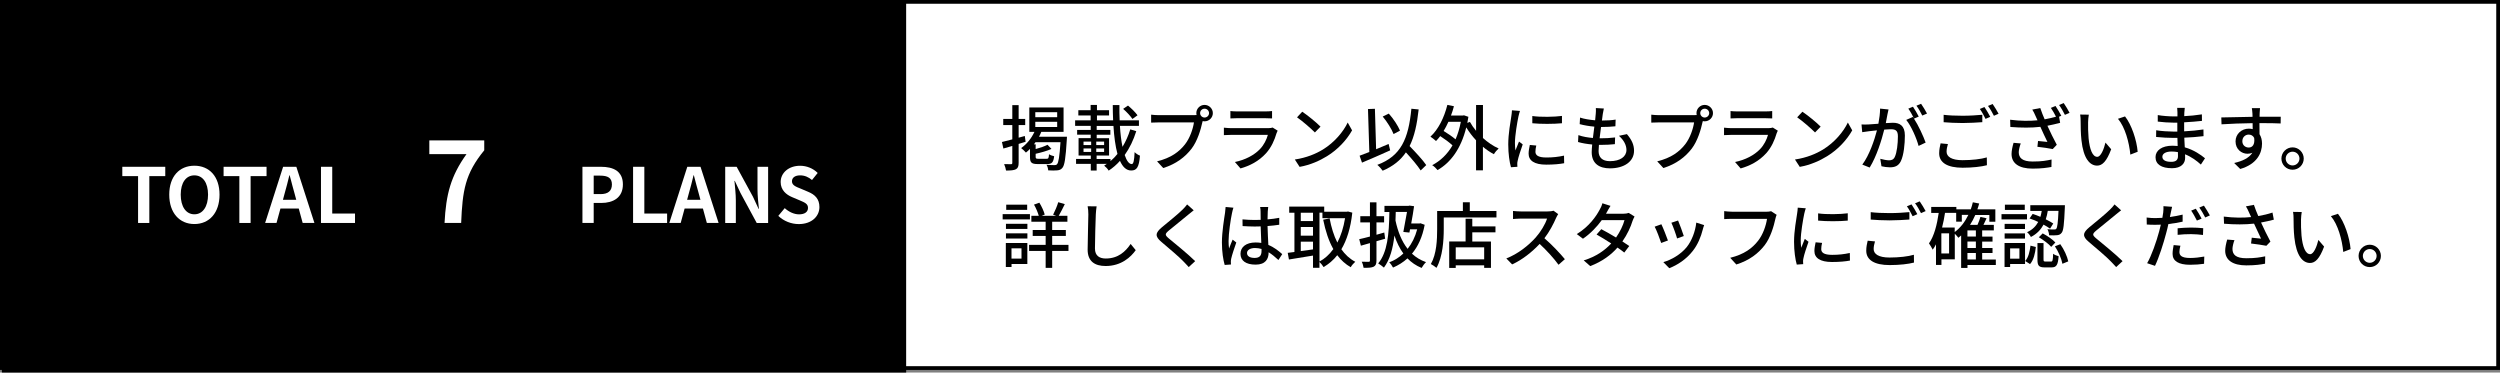 <?xml version="1.0" encoding="UTF-8"?><svg xmlns="http://www.w3.org/2000/svg" viewBox="0 0 559.84 83.42" width="559.84" height="83.42"><rect x="0" y="0" width="559.84" height="83.42" fill="#808080" stroke="none"/><defs><style>.d{fill:none;stroke:#000;stroke-miterlimit:10;stroke-width:.84px;}.e{fill:#fff;}</style></defs><g id="a"/><g id="b"><g id="c"><g><rect class="e" x=".42" y=".42" width="559" height="82"/><rect class="d" x=".42" y=".42" width="559" height="82"/><rect x=".42" y=".42" width="202.5" height="83"/><g><path d="M229.66,31.75c-.51,.16-1.04,.32-1.55,.48v4.23c0,.78-.16,1.2-.61,1.44-.46,.24-1.15,.29-2.21,.29-.05-.38-.24-1.02-.43-1.44,.67,.02,1.33,.02,1.54,.02s.29-.08,.29-.3v-3.79l-2,.58-.32-1.46c.64-.14,1.44-.35,2.32-.59v-3.2h-2.03v-1.38h2.03v-3.09h1.42v3.09h1.47v1.38h-1.47v2.82l1.38-.38,.18,1.33Zm9.27-1.15s-.02,.42-.03,.61c-.26,4.26-.5,5.84-1.01,6.4-.3,.37-.67,.5-1.14,.54-.45,.05-1.23,.05-2.02,0-.02-.37-.16-.91-.38-1.25,.77,.06,1.47,.08,1.78,.08,.27,0,.42-.03,.58-.21,.32-.34,.56-1.67,.77-4.93h-5.59c-.11,.16-.24,.32-.35,.48h.38v1.06c.99-.27,2.02-.62,2.66-.96l.88,.93c-.99,.45-2.34,.82-3.54,1.09v.67c0,.38,.08,.45,.64,.45h1.81c.4,0,.48-.13,.54-1.02,.26,.19,.78,.37,1.15,.45-.16,1.39-.53,1.75-1.55,1.75h-2.11c-1.44,0-1.75-.35-1.75-1.6v-1.79c-.29,.3-.61,.58-.91,.82-.22-.26-.75-.78-1.07-1.01,1.23-.85,2.3-2.16,2.98-3.63h-1.15v-5.47h7.67v5.47h-4.99c-.14,.37-.32,.74-.51,1.09h6.27Zm-7.09-4.35h4.9v-1.12h-4.9v1.12Zm0,2.19h4.9v-1.17h-4.9v1.17Z"/><path d="M254.45,29.38c-.62,1.98-1.49,3.79-2.59,5.33,.43,1.28,.96,2.03,1.58,2.03,.38,0,.56-.77,.64-2.67,.32,.32,.83,.66,1.2,.78-.21,2.61-.72,3.33-1.97,3.33-1.09,0-1.9-.8-2.51-2.16-.75,.85-1.6,1.58-2.53,2.19-.19-.37-.64-.83-1.01-1.12,.21-.13,.42-.26,.61-.4h-2.29v1.5h-1.31v-1.5h-3.3v-1.1h3.3v-.77h-2.74v-3.89h2.72v-.77h-3.04v-1.07h3.04v-.9h-3.49v-1.25h3.47v-1.09h-2.75v-1.17h2.75v-1.18h1.42v1.18h2.71v1.17h-2.71v1.09h3.62c-.05-1.1-.08-2.26-.08-3.42h1.49c-.02,1.18,0,2.34,.05,3.42h4.32v1.25h-4.26c.11,1.78,.3,3.38,.58,4.69,.72-1.18,1.31-2.5,1.74-3.91l1.33,.4Zm-11.81,3.1h1.71v-.77h-1.71v.77Zm0,1.54h1.71v-.77h-1.71v.77Zm4.61-1.54v-.77h-1.76v.77h1.76Zm0,1.54v-.77h-1.76v.77h1.76Zm1.44,2.05c.56-.48,1.09-1.01,1.55-1.6-.46-1.7-.75-3.86-.9-6.27h-3.75v.9h3.06v1.07h-3.06v.77h2.77v3.89h-2.79v.77h3.11v.48Zm4.9-9.43c-.42-.64-1.31-1.6-2.08-2.26l1.09-.74c.77,.64,1.7,1.55,2.13,2.18l-1.14,.82Z"/><path d="M267.28,25.79c.19,0,.43,0,.67-.03-.03-.14-.05-.29-.05-.43,0-1.01,.83-1.84,1.84-1.84s1.86,.83,1.86,1.84-.83,1.84-1.86,1.84c-.14,0-.29-.02-.42-.05l-.08,.3c-.35,1.63-1.1,4.16-2.4,5.87-1.46,1.89-3.46,3.43-6.35,4.34l-1.38-1.5c3.14-.77,4.95-2.14,6.26-3.81,1.1-1.41,1.79-3.46,2-4.91h-7.86c-.69,0-1.33,.03-1.73,.05v-1.78c.45,.06,1.2,.11,1.73,.11h7.76Zm3.47-.46c0-.54-.45-.99-1.01-.99s-.99,.45-.99,.99,.45,.99,.99,.99,1.01-.43,1.01-.99Z"/><path d="M286.11,29.27c-.08,.18-.21,.42-.24,.54-.46,1.57-1.17,3.19-2.35,4.5-1.65,1.82-3.68,2.83-5.73,3.41l-1.25-1.44c2.32-.48,4.29-1.52,5.6-2.88,.91-.94,1.49-2.15,1.78-3.2h-8.15c-.38,0-1.09,.02-1.7,.06v-1.67c.62,.06,1.23,.11,1.7,.11h8.2c.43,0,.82-.06,1.02-.14l1.12,.7Zm-10.58-4.4c.43,.05,1.01,.08,1.52,.08h6.24c.51,0,1.17-.03,1.57-.08v1.65c-.4-.03-1.04-.05-1.58-.05h-6.23c-.5,0-1.07,.02-1.52,.05v-1.65Z"/><path d="M296.25,33.48c2.58-1.58,4.58-3.99,5.55-6.04l.98,1.75c-1.15,2.06-3.12,4.26-5.62,5.79-1.62,.99-3.65,1.94-6.13,2.39l-1.07-1.65c2.67-.4,4.75-1.3,6.29-2.24Zm-.54-5.12l-1.26,1.3c-.83-.85-2.82-2.58-4-3.39l1.17-1.25c1.14,.75,3.2,2.42,4.1,3.35Z"/><path d="M311.31,33.67c-2.18,.99-4.53,2-6.31,2.75l-.54-1.55c.61-.22,1.36-.51,2.18-.83l-.3-9.62,1.55-.06,.27,9.06c.93-.38,1.87-.78,2.8-1.18l.35,1.44Zm6.83,4.5c-.69-1.07-2.03-2.66-3.31-4.05-1.2,1.78-2.88,3.12-5.2,4.11-.21-.32-.82-1.01-1.2-1.31,5.31-1.97,6.98-5.83,7.63-12.57l1.63,.16c-.37,3.36-.96,6.05-2.03,8.2,1.36,1.41,2.96,3.12,3.73,4.26l-1.25,1.2Zm-6.07-8.15c-.42-1.09-1.44-2.75-2.43-3.92l1.36-.66c1.04,1.15,2.05,2.71,2.51,3.81l-1.44,.77Z"/><path d="M332.08,30.9c1.09,.98,2.3,1.81,3.52,2.35-.34,.29-.83,.86-1.06,1.28-.85-.43-1.68-1.01-2.46-1.66v5.28h-1.54v-6.74c-.83-.88-1.57-1.87-2.19-2.88-1.18,4.79-3.51,7.89-6.43,9.56-.26-.34-.83-.9-1.2-1.1,1.84-.96,3.38-2.42,4.55-4.43-.69-.66-1.76-1.44-2.75-2.08-.3,.4-.62,.77-.94,1.1-.27-.26-.9-.75-1.25-.98,1.76-1.6,3.07-4.24,3.79-7.11l1.47,.3c-.19,.72-.4,1.41-.66,2.08h2.64l.27-.05,.99,.34c-.08,.46-.16,.93-.24,1.36l.58-.22c.37,.67,.83,1.34,1.38,2v-5.78h1.54v7.38Zm-7.73-3.62c-.32,.74-.69,1.42-1.07,2.05,.93,.56,1.95,1.26,2.67,1.87,.51-1.15,.91-2.46,1.18-3.92h-2.79Z"/><path d="M340.38,24.83c-.11,.3-.27,.93-.34,1.22-.27,1.3-.79,4.27-.79,5.97,0,.56,.03,1.09,.11,1.67,.24-.64,.56-1.41,.8-1.99l.83,.64c-.43,1.2-.99,2.9-1.14,3.7-.05,.21-.1,.54-.08,.72,0,.16,.02,.4,.03,.59l-1.44,.1c-.32-1.1-.61-2.98-.61-5.12,0-2.37,.51-5.06,.69-6.32,.06-.4,.13-.9,.14-1.31l1.78,.14Zm3.65,7.75c-.13,.54-.19,.98-.19,1.41,0,.72,.53,1.28,2.45,1.28,1.42,0,2.62-.13,3.95-.42l.03,1.7c-.99,.19-2.3,.32-4.02,.32-2.69,0-3.94-.93-3.94-2.46,0-.62,.13-1.26,.27-1.95l1.44,.13Zm5.75-6.61v1.63c-1.81,.18-4.8,.19-6.64,0v-1.62c1.81,.27,4.99,.21,6.64-.02Z"/><path d="M364.32,30.03c1.07,1.26,1.6,2.37,1.6,3.73,0,2.37-2.15,3.94-5.41,3.94-2.31,0-4.07-1.02-4.07-3.63,0-.42,.05-1.01,.11-1.71-1.17-.11-2.27-.29-3.17-.56l.08-1.54c1.02,.37,2.16,.54,3.25,.64,.1-.83,.21-1.71,.32-2.54-1.14-.1-2.32-.3-3.28-.56l.08-1.47c.96,.32,2.19,.51,3.38,.61,.06-.58,.11-1.09,.14-1.49,.03-.4,.06-.8,.02-1.25l1.79,.1c-.11,.5-.18,.87-.24,1.25l-.19,1.44c1.18,0,2.24-.06,3.07-.21l-.05,1.5c-.99,.1-1.89,.16-3.19,.16h-.03c-.11,.82-.22,1.7-.32,2.53h.22c1.02,0,2.16-.05,3.25-.19l-.05,1.5c-.98,.11-1.94,.16-2.96,.16h-.61c-.05,.56-.08,1.04-.08,1.38,0,1.42,.83,2.27,2.53,2.27,2.32,0,3.71-1.01,3.71-2.51,0-1.07-.58-2.19-1.68-3.17l1.76-.37Z"/><path d="M379.28,25.79c.19,0,.43,0,.67-.03-.03-.14-.05-.29-.05-.43,0-1.01,.83-1.84,1.84-1.84s1.86,.83,1.86,1.84-.83,1.84-1.86,1.84c-.14,0-.29-.02-.42-.05l-.08,.3c-.35,1.63-1.1,4.16-2.4,5.87-1.46,1.89-3.46,3.43-6.35,4.34l-1.38-1.5c3.14-.77,4.95-2.14,6.26-3.81,1.1-1.41,1.79-3.46,2-4.91h-7.86c-.69,0-1.33,.03-1.73,.05v-1.78c.45,.06,1.2,.11,1.73,.11h7.76Zm3.47-.46c0-.54-.45-.99-1.01-.99s-.99,.45-.99,.99,.45,.99,.99,.99,1.01-.43,1.01-.99Z"/><path d="M398.11,29.27c-.08,.18-.21,.42-.24,.54-.46,1.57-1.17,3.19-2.35,4.5-1.65,1.82-3.68,2.83-5.73,3.41l-1.25-1.44c2.32-.48,4.29-1.52,5.6-2.88,.91-.94,1.49-2.15,1.78-3.2h-8.15c-.38,0-1.09,.02-1.7,.06v-1.67c.62,.06,1.23,.11,1.7,.11h8.2c.43,0,.82-.06,1.02-.14l1.12,.7Zm-10.58-4.4c.43,.05,1.01,.08,1.52,.08h6.24c.51,0,1.17-.03,1.57-.08v1.65c-.4-.03-1.04-.05-1.58-.05h-6.23c-.5,0-1.07,.02-1.52,.05v-1.65Z"/><path d="M408.25,33.48c2.58-1.58,4.58-3.99,5.55-6.04l.98,1.75c-1.15,2.06-3.12,4.26-5.62,5.79-1.62,.99-3.65,1.94-6.13,2.39l-1.07-1.65c2.67-.4,4.75-1.3,6.29-2.24Zm-.54-5.12l-1.26,1.3c-.83-.85-2.82-2.58-4-3.39l1.17-1.25c1.14,.75,3.2,2.42,4.1,3.35Z"/><path d="M422.91,24.51c-.08,.34-.18,.74-.24,1.09-.08,.48-.22,1.25-.37,1.97,.64-.05,1.22-.08,1.58-.08,1.52,0,2.69,.64,2.69,2.85,0,1.87-.24,4.39-.9,5.75-.53,1.07-1.34,1.38-2.45,1.38-.61,0-1.36-.11-1.89-.24l-.27-1.67c.66,.19,1.52,.34,1.95,.34,.56,0,1.01-.14,1.3-.75,.48-.99,.7-2.98,.7-4.63,0-1.36-.61-1.58-1.62-1.58-.32,0-.85,.03-1.44,.08-.58,2.34-1.7,5.97-3.26,8.5l-1.65-.66c1.58-2.11,2.72-5.52,3.28-7.67-.72,.08-1.36,.14-1.73,.19-.42,.05-1.12,.14-1.57,.22l-.16-1.73c.54,.03,.99,.02,1.54,0,.51-.02,1.36-.08,2.24-.16,.22-1.17,.38-2.37,.38-3.39l1.87,.19Zm5.7,2.06c.96,1.44,2.13,4,2.61,5.36l-1.58,.75c-.45-1.7-1.65-4.48-2.77-5.83l1.49-.66c.08,.11,.16,.22,.26,.35-.32-.64-.83-1.6-1.28-2.21l1.04-.43c.4,.58,.98,1.58,1.3,2.21l-1.06,.45Zm1.86-.69c-.34-.69-.85-1.6-1.31-2.21l1.04-.43c.42,.59,1.02,1.6,1.33,2.19l-1.06,.45Z"/><path d="M436.21,32.26c-.18,.61-.3,1.14-.3,1.71,0,1.1,1.1,1.9,3.54,1.9,2.16,0,4.19-.24,5.47-.62l.02,1.75c-1.23,.32-3.2,.56-5.44,.56-3.41,0-5.25-1.14-5.25-3.22,0-.86,.18-1.62,.32-2.24l1.65,.16Zm-.96-6.55c1.15,.14,2.62,.21,4.24,.21s3.25-.11,4.42-.22v1.66c-1.09,.08-2.93,.19-4.4,.19-1.62,0-2.98-.08-4.26-.18v-1.67Zm10.44,.45l-1.06,.46c-.32-.66-.83-1.62-1.28-2.22l1.04-.43c.4,.58,.98,1.57,1.3,2.19Zm1.86-.69l-1.04,.46c-.35-.69-.86-1.62-1.33-2.21l1.04-.43c.42,.59,1.02,1.6,1.33,2.18Z"/><path d="M460.3,23.73c.4,.58,.98,1.57,1.3,2.19l-.5,.22,.24,1.36c-.9,.24-1.89,.48-2.85,.66,.58,1.28,1.39,2.96,2.1,4.26l-.91,.96c-.77-.16-2.34-.4-3.43-.51l.14-1.3c.58,.05,1.58,.16,2.1,.21-.43-.91-1.12-2.3-1.58-3.38-2,.24-4.26,.22-6.72,.03l-.05-1.62c2.3,.3,4.37,.3,6.13,.13-.16-.34-.3-.66-.45-.99-.27-.62-.42-.93-.72-1.41l1.79-.35c.32,.96,.62,1.7,.98,2.53,.86-.16,1.71-.35,2.54-.59-.32-.64-.77-1.44-1.15-1.97l1.04-.43Zm-7.78,8.39c-.22,.56-.45,1.47-.45,1.95,0,1.28,.8,2.1,3.11,2.1,2.14,0,3.09-.21,4.24-.45l-.03,1.67c-.94,.16-2.13,.37-4.21,.37-3.06,0-4.72-1.18-4.72-3.27,0-.7,.19-1.63,.45-2.51l1.62,.14Zm9.62-9.04c.42,.61,1.02,1.6,1.31,2.19l-1.04,.45c-.34-.69-.86-1.6-1.31-2.21l1.04-.43Z"/><path d="M467.6,27.39c-.02,.99,0,2.34,.11,3.57,.24,2.5,.88,4.16,1.94,4.16,.8,0,1.49-1.73,1.84-3.19l1.28,1.49c-1.01,2.72-1.99,3.67-3.15,3.67-1.6,0-3.07-1.54-3.51-5.71-.16-1.39-.18-3.28-.18-4.24,0-.4-.02-1.06-.11-1.49l1.94,.03c-.08,.46-.16,1.28-.16,1.71Zm11.11,6.59l-1.65,.64c-.26-2.72-1.17-6.13-2.77-8.02l1.58-.53c1.46,1.84,2.62,5.33,2.83,7.91Z"/><path d="M492.85,36.85c-.9-.83-2.11-1.73-3.54-2.3,0,.32,.02,.59,.02,.82,0,1.2-.86,2.3-2.93,2.3-2.4,0-3.7-.88-3.7-2.48,0-1.5,1.42-2.56,3.79-2.56,.4,0,.78,.03,1.17,.06-.03-.59-.05-1.23-.06-1.81h-.86c-1.01,0-2.8-.08-3.91-.21l.02-1.5c.99,.19,2.95,.3,3.91,.3h.82v-2h-.78c-1.06,0-2.67-.11-3.6-.24v-1.46c.98,.18,2.56,.3,3.59,.3h.82v-.9c0-.29-.03-.75-.06-1.01h1.7c-.03,.29-.08,.64-.1,1.07,0,.18-.02,.46-.02,.78,1.33-.06,2.56-.19,3.95-.4l.02,1.46c-1.15,.11-2.48,.26-3.99,.32v2.02c1.57-.08,2.96-.22,4.32-.42l.02,1.5c-1.47,.18-2.78,.27-4.31,.34,.02,.72,.06,1.47,.11,2.16,2.05,.58,3.62,1.7,4.53,2.45l-.91,1.39Zm-5.14-2.79c-.46-.08-.93-.13-1.42-.13-1.34,0-2.06,.51-2.06,1.17s.59,1.14,1.95,1.14c.9,0,1.55-.26,1.55-1.28,0-.22,0-.53-.02-.9Z"/><path d="M510.71,27.65c-.94-.05-2.43-.08-4.74-.08,.02,.85,.02,1.78,.02,2.48,.37,.58,.56,1.3,.56,2.11,0,2.11-1.12,4.59-4.88,5.68l-1.36-1.34c1.86-.42,3.31-1.1,4.08-2.29-.32,.14-.69,.22-1.1,.22-1.28,0-2.67-.96-2.67-2.77,0-1.66,1.36-2.85,2.96-2.85,.32,0,.61,.03,.88,.11l-.02-1.34c-2.4,.03-4.99,.13-6.96,.26l-.05-1.54c1.79-.02,4.74-.11,7-.14-.02-.34-.02-.62-.03-.8-.03-.4-.08-.93-.13-1.15h1.83c-.03,.21-.08,.93-.08,1.15-.02,.19-.02,.46-.02,.78h4.74l-.02,1.5Zm-7.14,5.39c.82,0,1.42-.66,1.22-2.16-.26-.51-.7-.74-1.23-.74-.72,0-1.42,.54-1.42,1.49,0,.88,.67,1.41,1.44,1.41Z"/><path d="M515.89,35.51c0,1.38-1.1,2.5-2.5,2.5s-2.5-1.12-2.5-2.5,1.12-2.51,2.5-2.51,2.5,1.14,2.5,2.51Zm-.96,0c0-.85-.69-1.54-1.54-1.54s-1.54,.69-1.54,1.54,.69,1.54,1.54,1.54,1.54-.69,1.54-1.54Z"/></g><g><path d="M230.64,49.13h-6.11v-1.18h6.11v1.18Zm-.58,9.99h-3.54v.67h-1.28v-5.38h4.82v4.71Zm-4.79-9h4.8v1.15h-4.8v-1.15Zm0,2.13h4.8v1.17h-4.8v-1.17Zm4.75-5.25h-4.69v-1.17h4.69v1.17Zm-3.51,8.61v2.3h2.24v-2.3h-2.24Zm12.76,.58h-3.65v3.79h-1.46v-3.79h-3.71v-1.36h3.71v-1.99h-2.9v-1.34h2.9v-1.84h-3.2v-1.34h1.66c-.21-.74-.62-1.73-1.07-2.5l1.2-.43c.51,.83,1.02,1.92,1.2,2.66l-.67,.27h3.22l-.67-.24c.38-.75,.91-1.95,1.15-2.8l1.47,.43c-.46,.91-.94,1.91-1.36,2.61h1.94v1.34h-3.41v1.84h3.06v1.34h-3.06v1.99h3.65v1.36Z"/><path d="M245.57,46.22c-.1,.58-.14,1.25-.18,1.81-.06,1.76-.19,5.41-.19,7.62,0,1.66,1.06,2.24,2.42,2.24,2.79,0,4.43-1.57,5.57-3.26l1.14,1.39c-1.06,1.5-3.19,3.55-6.74,3.55-2.42,0-4.03-1.04-4.03-3.67,0-2.26,.16-6.34,.16-7.88,0-.66-.05-1.3-.16-1.83l2.02,.02Z"/><path d="M267.33,47.08c-.4,.3-.9,.74-1.22,.98-1.06,.9-3.25,2.63-4.37,3.57-.91,.78-.91,.99,.03,1.79,1.33,1.1,4.32,3.52,5.87,5.06l-1.44,1.33c-.38-.45-.83-.88-1.22-1.3-.86-.93-3.43-3.09-4.88-4.32-1.54-1.28-1.38-2.06,.11-3.31,1.22-1.02,3.52-2.85,4.59-3.92,.37-.38,.83-.85,1.04-1.18l1.47,1.31Z"/><path d="M276.21,46.5c-.11,.27-.26,.93-.32,1.22-.29,1.28-.77,4.58-.77,6.27,0,.56,.03,1.09,.11,1.67,.22-.66,.56-1.42,.8-2l.82,.64c-.42,1.18-.96,2.8-1.14,3.62-.05,.21-.08,.53-.08,.72,.02,.16,.02,.4,.03,.59l-1.41,.1c-.32-1.1-.62-2.88-.62-5.03,0-2.37,.51-5.38,.7-6.64,.05-.4,.11-.9,.13-1.31l1.74,.16Zm10.07,11.72c-.74-.69-1.46-1.28-2.19-1.73v.05c0,1.47-.71,2.72-2.91,2.72s-3.39-.9-3.39-2.42,1.26-2.54,3.38-2.54c.45,0,.88,.03,1.28,.1-.05-1.1-.11-2.46-.14-3.7-.45,.02-.9,.03-1.34,.03-.91,0-1.78-.05-2.71-.1l-.02-1.5c.91,.08,1.79,.13,2.74,.13,.45,0,.88-.02,1.33-.03,0-.78-.02-1.46-.02-1.86,0-.27-.03-.71-.1-1.01h1.81c-.05,.32-.08,.66-.1,.98-.02,.4-.03,1.07-.05,1.79,.93-.08,1.81-.19,2.62-.35v1.55c-.82,.13-1.71,.22-2.62,.29,.03,1.58,.13,3.01,.18,4.23,1.31,.53,2.3,1.34,3.11,2.06l-.85,1.31Zm-3.78-2.47c-.48-.13-.96-.21-1.47-.21-1.06,0-1.78,.46-1.78,1.12,0,.74,.7,1.1,1.71,1.1,1.17,0,1.54-.59,1.54-1.58v-.43Z"/><path d="M302.83,47.62c-.37,3.44-1.22,6.13-2.45,8.2,.83,1.18,1.86,2.14,3.11,2.8-.34,.29-.82,.85-1.02,1.22-1.18-.69-2.18-1.58-3.01-2.69-.86,1.1-1.9,1.97-3.06,2.66-.21-.35-.61-.86-.93-1.15v1.31h-1.44v-2.74c-1.94,.32-3.91,.64-5.39,.88l-.27-1.49c.45-.05,.94-.13,1.5-.19v-8.79h-1.17v-1.38h7.84v1.15h5.07l.26-.05,.96,.26Zm-11.54,.02v1.86h2.74v-1.86h-2.74Zm0,5.14h2.74v-1.95h-2.74v1.95Zm2.74,3.07v-1.73h-2.74v2.11l2.74-.38Zm1.44,2.72c1.18-.62,2.22-1.57,3.11-2.79-1.04-1.84-1.76-4.07-2.27-6.58l1.44-.29c.37,1.98,.93,3.83,1.73,5.41,.8-1.52,1.39-3.36,1.73-5.46h-5.07v-1.23h-.66v10.93Z"/><path d="M308.24,54.01v4.31c0,.77-.16,1.17-.64,1.41-.45,.21-1.15,.26-2.24,.24-.05-.37-.22-.98-.42-1.36,.67,.03,1.33,.03,1.54,.02,.21,0,.3-.06,.3-.3v-3.89l-2.03,.58-.37-1.46c.67-.14,1.5-.35,2.4-.59v-3.17h-2.16v-1.38h2.16v-3.11h1.46v3.11h1.71v1.38h-1.71v2.77c.58-.16,1.17-.32,1.75-.5l.19,1.39-1.94,.56Zm10.8-3.68c-.51,2.75-1.5,4.87-2.85,6.48,.88,.82,1.92,1.46,3.15,1.89-.32,.29-.78,.9-.99,1.3-1.25-.51-2.29-1.23-3.17-2.14-.96,.88-2.05,1.55-3.23,2.06-.19-.37-.56-.91-.86-1.17,1.17-.43,2.24-1.1,3.17-1.98-.83-1.14-1.49-2.5-2-4.03-.34,2.94-.99,5.35-2.35,7.19-.24-.22-.93-.75-1.28-.94,2.05-2.48,2.43-6.5,2.5-11.51h-1.1v-1.38h5.39l.22-.06,1.02,.14c-.16,1.12-.38,2.53-.64,3.87h1.81l.27-.05,.94,.34Zm-6.48-2.87c-.02,.66-.03,1.3-.06,1.92,.53,2.48,1.39,4.67,2.72,6.35,.94-1.18,1.68-2.64,2.14-4.37h-1.6l-.14,.72-1.36-.14c.27-1.38,.59-3.14,.82-4.48h-2.51Z"/><path d="M335.11,47.26v1.44h-11.8v2.62c0,2.5-.24,6.21-1.63,8.66-.27-.24-.93-.69-1.26-.85,1.3-2.27,1.41-5.52,1.41-7.81v-4.07h5.76v-1.95h1.55v1.95h5.97Zm-5.41,3.44h5.19v1.33h-5.19v2.05h4.18v5.91h-1.52v-.58h-6.37v.59h-1.46v-5.92h3.67v-5.09h1.5v1.71Zm2.66,4.69h-6.37v2.69h6.37v-2.69Z"/><path d="M348.93,47.96c-.11,.16-.35,.56-.46,.83-.56,1.31-1.5,3.12-2.62,4.56,1.65,1.41,3.58,3.47,4.58,4.69l-1.42,1.25c-1.04-1.44-2.64-3.2-4.23-4.67-1.71,1.82-3.86,3.54-6.16,4.59l-1.3-1.34c2.59-.99,4.99-2.91,6.58-4.69,1.09-1.22,2.16-2.98,2.54-4.23h-5.87c-.62,0-1.49,.08-1.75,.1v-1.81c.32,.05,1.25,.11,1.75,.11h5.94c.59,0,1.12-.06,1.39-.16l1.04,.77Z"/><path d="M366.03,48.49c-.14,.27-.34,.67-.45,.99-.4,1.33-1.18,3.03-2.27,4.59,.59,.38,1.14,.74,1.54,1.02l-1.12,1.47c-.38-.32-.91-.7-1.52-1.12-1.42,1.62-3.38,3.11-6.1,4.15l-1.46-1.28c2.82-.85,4.77-2.3,6.16-3.79-1.18-.77-2.42-1.52-3.28-2l1.06-1.2c.9,.46,2.13,1.17,3.3,1.87,.88-1.26,1.6-2.77,1.89-3.89h-5.09c-1.06,1.46-2.5,2.99-4.21,4.16l-1.38-1.04c2.79-1.71,4.37-4.03,5.12-5.46,.21-.32,.5-.98,.61-1.44l1.82,.58c-.3,.48-.66,1.09-.82,1.41l-.19,.35h3.89c.45,0,.9-.06,1.2-.18l1.3,.8Z"/><path d="M373.52,53.85l-1.52,.56c-.27-.85-1.1-3.03-1.46-3.65l1.5-.54c.37,.74,1.17,2.77,1.47,3.63Zm8.1-3.44c-.14,.4-.24,.69-.3,.96-.43,1.7-1.12,3.39-2.24,4.82-1.47,1.89-3.46,3.17-5.27,3.87l-1.33-1.36c1.81-.51,3.92-1.73,5.25-3.38,1.1-1.38,1.91-3.46,2.13-5.47l1.76,.56Zm-4.56,2.45l-1.5,.54c-.19-.75-.91-2.75-1.28-3.52l1.5-.5c.29,.67,1.07,2.77,1.28,3.47Z"/><path d="M397.86,48.09c-.13,.26-.21,.61-.29,.93-.35,1.63-1.09,4.18-2.38,5.87-1.46,1.89-3.46,3.43-6.37,4.34l-1.36-1.5c3.12-.77,4.93-2.13,6.24-3.81,1.1-1.39,1.79-3.44,2-4.91h-7.86c-.69,0-1.33,.03-1.73,.06v-1.79c.45,.06,1.2,.13,1.73,.13h7.76c.27,0,.67-.02,1.02-.11l1.23,.8Z"/><path d="M404.38,46.63c-.11,.3-.27,.93-.34,1.22-.27,1.3-.79,4.27-.79,5.97,0,.56,.03,1.09,.11,1.67,.24-.64,.56-1.41,.8-1.99l.83,.64c-.43,1.2-.99,2.9-1.14,3.7-.05,.21-.1,.54-.08,.72,0,.16,.02,.4,.03,.59l-1.44,.1c-.32-1.1-.61-2.98-.61-5.12,0-2.37,.51-5.06,.69-6.32,.06-.4,.13-.9,.14-1.31l1.78,.14Zm3.65,7.75c-.13,.54-.19,.98-.19,1.41,0,.72,.53,1.28,2.45,1.28,1.42,0,2.62-.13,3.95-.42l.03,1.7c-.99,.19-2.3,.32-4.02,.32-2.69,0-3.94-.93-3.94-2.46,0-.62,.13-1.26,.27-1.95l1.44,.13Zm5.75-6.61v1.63c-1.81,.18-4.8,.19-6.64,0v-1.62c1.81,.27,4.99,.21,6.64-.02Z"/><path d="M419.88,54.06c-.18,.61-.3,1.14-.3,1.71,0,1.1,1.1,1.9,3.54,1.9,2.16,0,4.19-.24,5.47-.62l.02,1.75c-1.23,.32-3.2,.56-5.44,.56-3.41,0-5.25-1.14-5.25-3.22,0-.86,.18-1.62,.32-2.24l1.65,.16Zm-.96-6.55c1.15,.14,2.62,.21,4.24,.21s3.25-.11,4.42-.22v1.66c-1.09,.08-2.93,.19-4.4,.19-1.62,0-2.98-.08-4.26-.18v-1.67Zm10.44,.45l-1.06,.46c-.32-.66-.83-1.62-1.28-2.22l1.04-.43c.4,.58,.98,1.57,1.3,2.19Zm1.86-.69l-1.04,.46c-.35-.69-.86-1.62-1.33-2.21l1.04-.43c.42,.59,1.02,1.6,1.33,2.18Z"/><path d="M446.91,59.34h-6.32v.66h-1.42v-7.28c-.21,.19-.42,.37-.62,.53-.14-.22-.51-.62-.8-.91v5.73h-2.99v1.25h-1.22v-4.61c-.22,.43-.46,.83-.74,1.2-.16-.34-.58-1.07-.83-1.41,1.15-1.63,1.79-4.13,2.18-6.82h-1.68v-1.34h5.63v.53h3.23c.18-.51,.34-1.02,.46-1.57l1.42,.27c-.11,.45-.26,.88-.4,1.3h4.02v2.79h-1.34v-1.52h-3.15c-.34,.8-.74,1.54-1.18,2.22h1.67c.27-.58,.51-1.26,.66-1.78l1.38,.3c-.22,.5-.46,1.01-.7,1.47h2.32v1.25h-2.61v1.38h2.32v1.12h-2.32v1.44h2.32v1.12h-2.32v1.46h3.06v1.23Zm-10.44-7.09h-1.73v4.51h1.73v-4.51Zm1.26-.29c1.28-.94,2.3-2.27,3.06-3.84h-1.47v1.52h-1.26v-1.97h-2.5c-.18,1.12-.38,2.24-.66,3.28h2.83v1.01Zm4.74-.37h-1.89v1.38h1.89v-1.38Zm0,2.5h-1.89v1.44h1.89v-1.44Zm-1.89,4.02h1.89v-1.46h-1.89v1.46Z"/><path d="M453.92,49.13h-5.71v-1.18h5.71v1.18Zm-.43,9.99h-3.35v.67h-1.25v-5.38h4.59v4.71Zm-.02-7.84h-4.56v-1.15h4.56v1.15Zm-4.56,.98h4.56v1.17h-4.56v-1.17Zm4.51-5.25h-4.45v-1.17h4.45v1.17Zm-3.28,8.61v2.3h2.08v-2.3h-2.08Zm3.38,2.83c.71-.78,1.02-2.14,1.18-3.44l1.2,.3c-.16,1.41-.48,2.91-1.3,3.83l-1.09-.69Zm1.67-10.55c.56,.18,1.14,.4,1.73,.66,.13-.43,.22-.88,.3-1.33h-2.56v-1.28h7.75s0,.42-.02,.59c-.16,3.7-.3,5.12-.72,5.6-.27,.35-.56,.48-1.01,.53-.37,.05-1.07,.05-1.79,.02-.02-.42-.16-.99-.38-1.36,.66,.06,1.25,.06,1.49,.06,.24,.02,.38-.02,.51-.18,.21-.27,.37-1.3,.48-3.99h-2.4c-.1,.64-.24,1.28-.45,1.89,.66,.32,1.25,.66,1.68,.94l-.72,1.15c-.38-.29-.9-.59-1.46-.9-.58,1.09-1.46,2.06-2.83,2.77-.16-.34-.54-.83-.86-1.07,1.23-.56,2-1.38,2.5-2.3-.64-.3-1.31-.58-1.94-.78l.7-1.02Zm4.08,10.68c.38,0,.45-.21,.5-1.76,.26,.24,.85,.46,1.23,.56-.14,1.98-.51,2.5-1.57,2.5h-1.57c-1.3,0-1.6-.42-1.6-1.75v-3.7h1.36v3.68c0,.4,.06,.46,.46,.46h1.18Zm-1.83-6.31c1.01,.53,2.26,1.38,2.83,2.03l-.93,.98c-.56-.66-1.76-1.55-2.77-2.15l.86-.86Zm3.94,2.42c.85,1.18,1.55,2.75,1.78,3.84l-1.31,.54c-.19-1.07-.88-2.71-1.68-3.91l1.22-.48Z"/><path d="M475.01,47.08c-.4,.3-.9,.74-1.22,.98-1.06,.9-3.25,2.63-4.37,3.57-.91,.78-.91,.99,.03,1.79,1.33,1.1,4.32,3.52,5.87,5.06l-1.44,1.33c-.38-.45-.83-.88-1.22-1.3-.86-.93-3.42-3.09-4.88-4.32-1.54-1.28-1.38-2.06,.11-3.31,1.22-1.02,3.52-2.85,4.59-3.92,.37-.38,.83-.85,1.04-1.18l1.47,1.31Z"/><path d="M488.77,49.64c-.99,.22-2.1,.4-3.19,.53-.14,.69-.32,1.39-.5,2.06-.58,2.24-1.63,5.51-2.5,7.3l-1.76-.59c.96-1.62,2.1-4.88,2.69-7.11,.14-.48,.27-1.01,.38-1.52-.45,.02-.86,.03-1.26,.03-.74,0-1.31-.02-1.89-.06l-.03-1.57c.77,.1,1.33,.13,1.94,.13,.5,0,1.02-.02,1.58-.06,.08-.46,.16-.88,.19-1.17,.06-.51,.08-1.09,.05-1.44l1.94,.14c-.11,.4-.24,1.04-.3,1.36l-.19,.93c.96-.13,1.94-.32,2.85-.54v1.58Zm-.5,5.39c-.13,.5-.22,.99-.22,1.38,0,.72,.38,1.36,2.4,1.36,1.04,0,2.13-.13,3.17-.32l-.05,1.62c-.88,.13-1.94,.22-3.14,.22-2.58,0-3.91-.85-3.91-2.42,0-.66,.11-1.33,.24-1.99l1.5,.14Zm-.62-3.91c.85-.08,1.94-.16,2.96-.16,.91,0,1.87,.05,2.77,.14l-.05,1.52c-.8-.1-1.75-.19-2.69-.19-1.04,0-2.02,.05-2.99,.16v-1.47Zm4.31-1.73c-.32-.64-.85-1.62-1.28-2.22l1.04-.43c.4,.58,.98,1.58,1.3,2.21l-1.06,.45Zm1.58-3.34c.42,.61,1.02,1.62,1.33,2.19l-1.04,.46c-.35-.69-.88-1.62-1.33-2.22l1.04-.43Z"/><path d="M509.2,49.19c-.9,.24-1.89,.46-2.87,.64,.58,1.28,1.39,2.96,2.1,4.27l-.91,.94c-.75-.16-2.32-.38-3.43-.51l.16-1.3c.58,.06,1.57,.16,2.08,.21-.42-.9-1.09-2.29-1.57-3.36-2.02,.22-4.26,.22-6.72,.02l-.06-1.6c2.3,.29,4.37,.29,6.13,.11l-.45-.98c-.27-.62-.42-.93-.72-1.42l1.79-.34c.32,.94,.62,1.7,.98,2.51,1.1-.19,2.13-.43,3.18-.78l.3,1.58Zm-8.82,4.59c-.24,.56-.45,1.49-.45,1.95,0,1.3,.78,2.1,3.1,2.1,2.15,0,3.09-.21,4.23-.43l-.03,1.65c-.94,.18-2.11,.38-4.21,.38-3.04,0-4.72-1.2-4.72-3.28,0-.69,.19-1.62,.45-2.5l1.63,.13Z"/><path d="M515.28,49.19c-.02,.99,0,2.34,.11,3.57,.24,2.5,.88,4.16,1.94,4.16,.8,0,1.49-1.73,1.84-3.19l1.28,1.49c-1.01,2.72-1.99,3.67-3.15,3.67-1.6,0-3.07-1.54-3.51-5.71-.16-1.39-.18-3.28-.18-4.24,0-.4-.02-1.06-.11-1.49l1.94,.03c-.08,.46-.16,1.28-.16,1.71Zm11.11,6.59l-1.65,.64c-.26-2.72-1.17-6.13-2.77-8.02l1.58-.53c1.46,1.84,2.62,5.33,2.83,7.91Z"/><path d="M533.17,57.31c0,1.38-1.1,2.5-2.5,2.5s-2.5-1.12-2.5-2.5,1.12-2.51,2.5-2.51,2.5,1.14,2.5,2.51Zm-.96,0c0-.85-.69-1.54-1.54-1.54s-1.54,.69-1.54,1.54,.69,1.54,1.54,1.54,1.54-.69,1.54-1.54Z"/></g><g><path class="e" d="M30.93,39.44h-3.54v-2.09h9.62v2.09h-3.57v10.49h-2.52v-10.49Z"/><path class="e" d="M37.9,43.59c0-4.1,2.29-6.48,5.63-6.48s5.63,2.4,5.63,6.48-2.29,6.58-5.63,6.58-5.63-2.5-5.63-6.58Zm8.69,0c0-2.7-1.19-4.32-3.06-4.32s-3.06,1.62-3.06,4.32,1.19,4.4,3.06,4.4,3.06-1.72,3.06-4.4Z"/><path class="e" d="M53.61,39.44h-3.54v-2.09h9.62v2.09h-3.57v10.49h-2.52v-10.49Z"/><path class="e" d="M66.88,46.7h-4.08l-.88,3.23h-2.55l4.03-12.58h2.96l4.05,12.58h-2.63l-.88-3.23Zm-.54-1.96l-.37-1.38c-.39-1.31-.73-2.75-1.1-4.11h-.07c-.32,1.38-.7,2.8-1.07,4.11l-.37,1.38h2.99Z"/><path class="e" d="M71.88,37.35h2.52v10.47h5.1v2.11h-7.62v-12.58Z"/></g><g><path class="e" d="M130.43,37.35h4.13c2.79,0,4.93,.97,4.93,3.94s-2.16,4.16-4.86,4.16h-1.68v4.47h-2.52v-12.58Zm4.03,6.12c1.73,0,2.57-.73,2.57-2.18s-.92-1.96-2.65-1.96h-1.43v4.13h1.51Z"/><path class="e" d="M141.77,37.35h2.52v10.47h5.1v2.11h-7.62v-12.58Z"/><path class="e" d="M157.39,46.7h-4.08l-.88,3.23h-2.55l4.03-12.58h2.96l4.05,12.58h-2.63l-.88-3.23Zm-.54-1.96l-.37-1.38c-.39-1.31-.73-2.75-1.1-4.11h-.07c-.32,1.38-.7,2.8-1.07,4.11l-.37,1.38h2.99Z"/><path class="e" d="M162.39,37.35h2.57l3.65,6.7,1.26,2.72h.08c-.14-1.31-.32-2.97-.32-4.4v-5.01h2.38v12.58h-2.55l-3.64-6.73-1.27-2.7h-.08c.12,1.36,.31,2.94,.31,4.38v5.05h-2.38v-12.58Z"/><path class="e" d="M174.29,48.34l1.44-1.73c.9,.83,2.09,1.39,3.2,1.39,1.31,0,2.01-.56,2.01-1.45,0-.93-.77-1.22-1.89-1.7l-1.68-.71c-1.27-.53-2.55-1.55-2.55-3.38,0-2.06,1.8-3.64,4.35-3.64,1.46,0,2.92,.58,3.94,1.61l-1.27,1.58c-.8-.66-1.63-1.04-2.67-1.04-1.1,0-1.82,.49-1.82,1.33,0,.9,.9,1.22,1.97,1.65l1.65,.7c1.53,.63,2.53,1.6,2.53,3.42,0,2.06-1.72,3.81-4.62,3.81-1.68,0-3.37-.66-4.59-1.84Z"/></g><path class="e" d="M104.46,34.51h-8.32v-3.07h12.3v2.22c-4.3,5.25-4.87,9.02-5.17,16.27h-3.72c.32-6.42,1.4-10.52,4.92-15.42Z"/></g></g></g></svg>